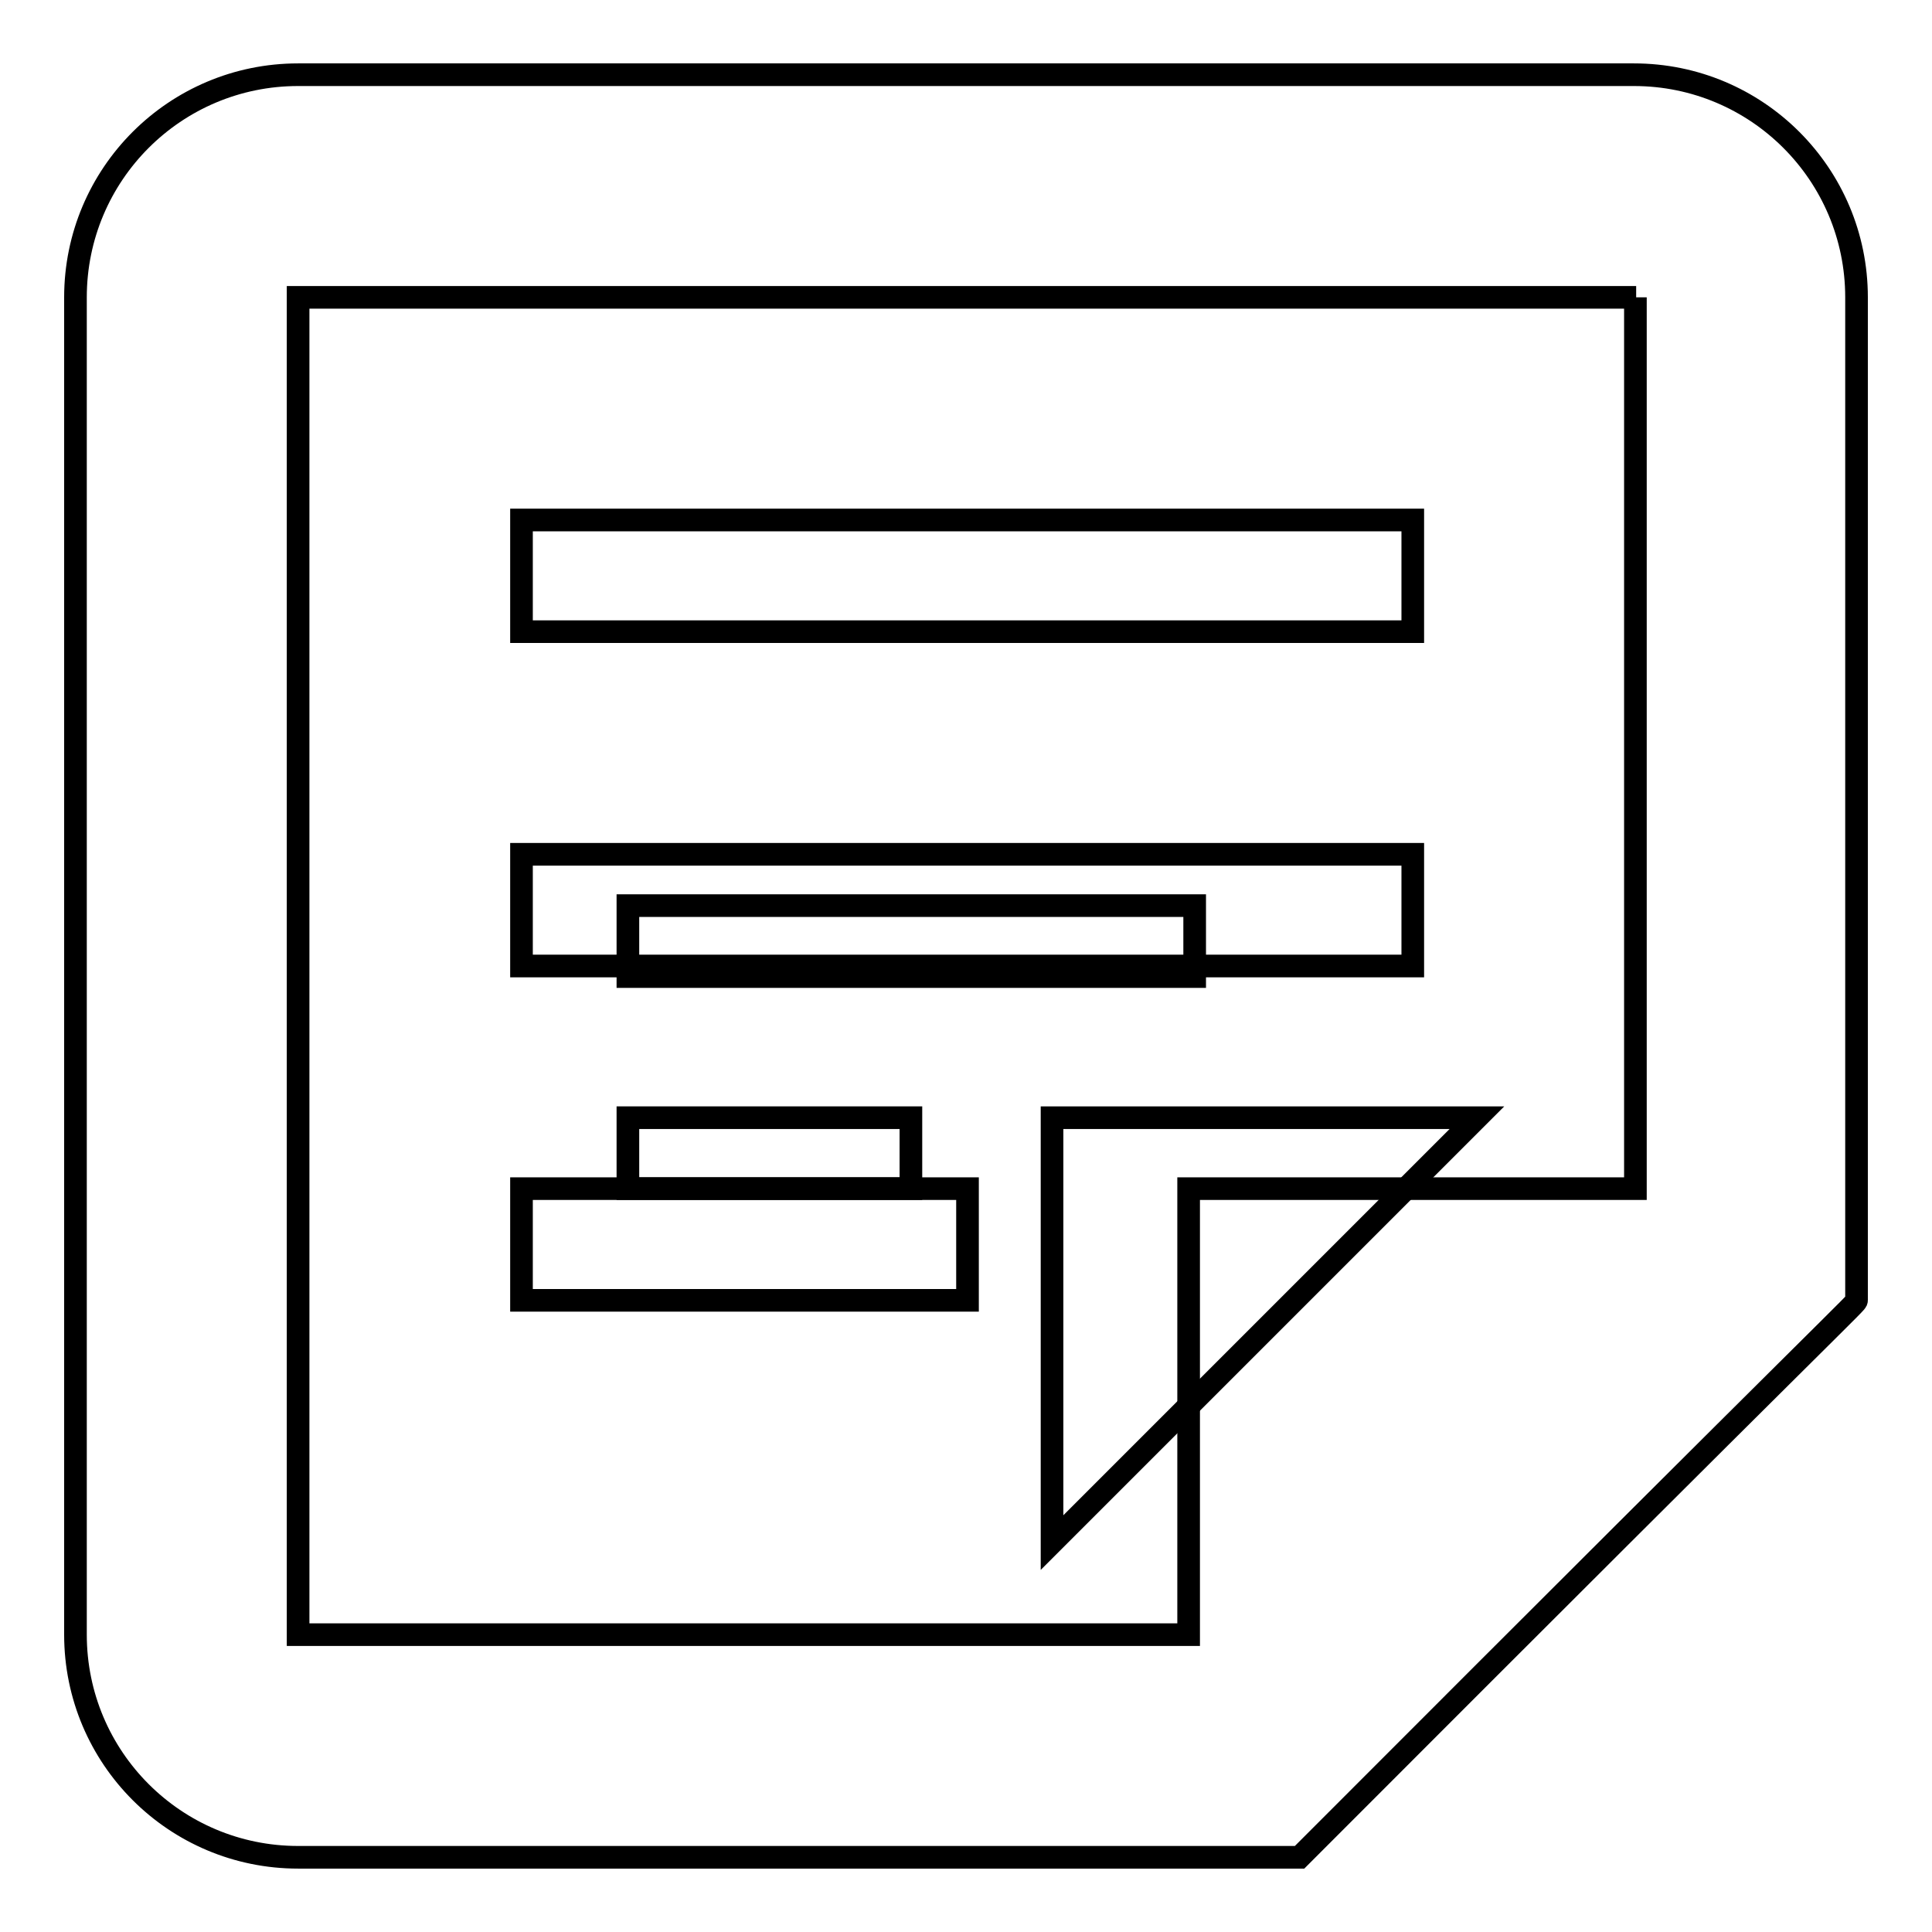 <?xml version="1.0" encoding="utf-8"?>
<!-- Svg Vector Icons : http://www.onlinewebfonts.com/icon -->
<!DOCTYPE svg PUBLIC "-//W3C//DTD SVG 1.1//EN" "http://www.w3.org/Graphics/SVG/1.1/DTD/svg11.dtd">
<svg version="1.1" xmlns="http://www.w3.org/2000/svg" xmlns:xlink="http://www.w3.org/1999/xlink" x="0px" y="0px" viewBox="0 0 256 256" enable-background="new 0 0 256 256" xml:space="preserve">
<g><g><path stroke-width="3" fill-opacity="0" stroke="#000000"  d="M139.4,148.1h56.3l-56.3,56.3V148.1z"/><path stroke-width="3" fill-opacity="0" stroke="#000000"  d="M83.2,120h75.1v9.4H83.2V120z"/><path stroke-width="3" fill-opacity="0" stroke="#000000"  d="M83.2,148.1h37.5v9.4H83.2V148.1z"/><path stroke-width="3" fill-opacity="0" stroke="#000000"  d="M172.2,246.1H39.5c-16.3,0-29.5-13.2-29.5-29.5V39.4C10,23.1,23.2,9.9,39.5,9.9h177c16.3,0,29.5,13.2,29.5,29.5v132.9C246,172.7,246.3,171.9,172.2,246.1z M216.8,39.4H39.5v177.2h118v-59.1h59.2l0,0V39.4z M69.1,113.2h118.1V128H69.1V113.2z M69.1,68.9h118.1v14.8H69.1V68.9z M128.1,172.3H69.1v-14.8h59.1V172.3L128.1,172.3z"/></g></g>
</svg>